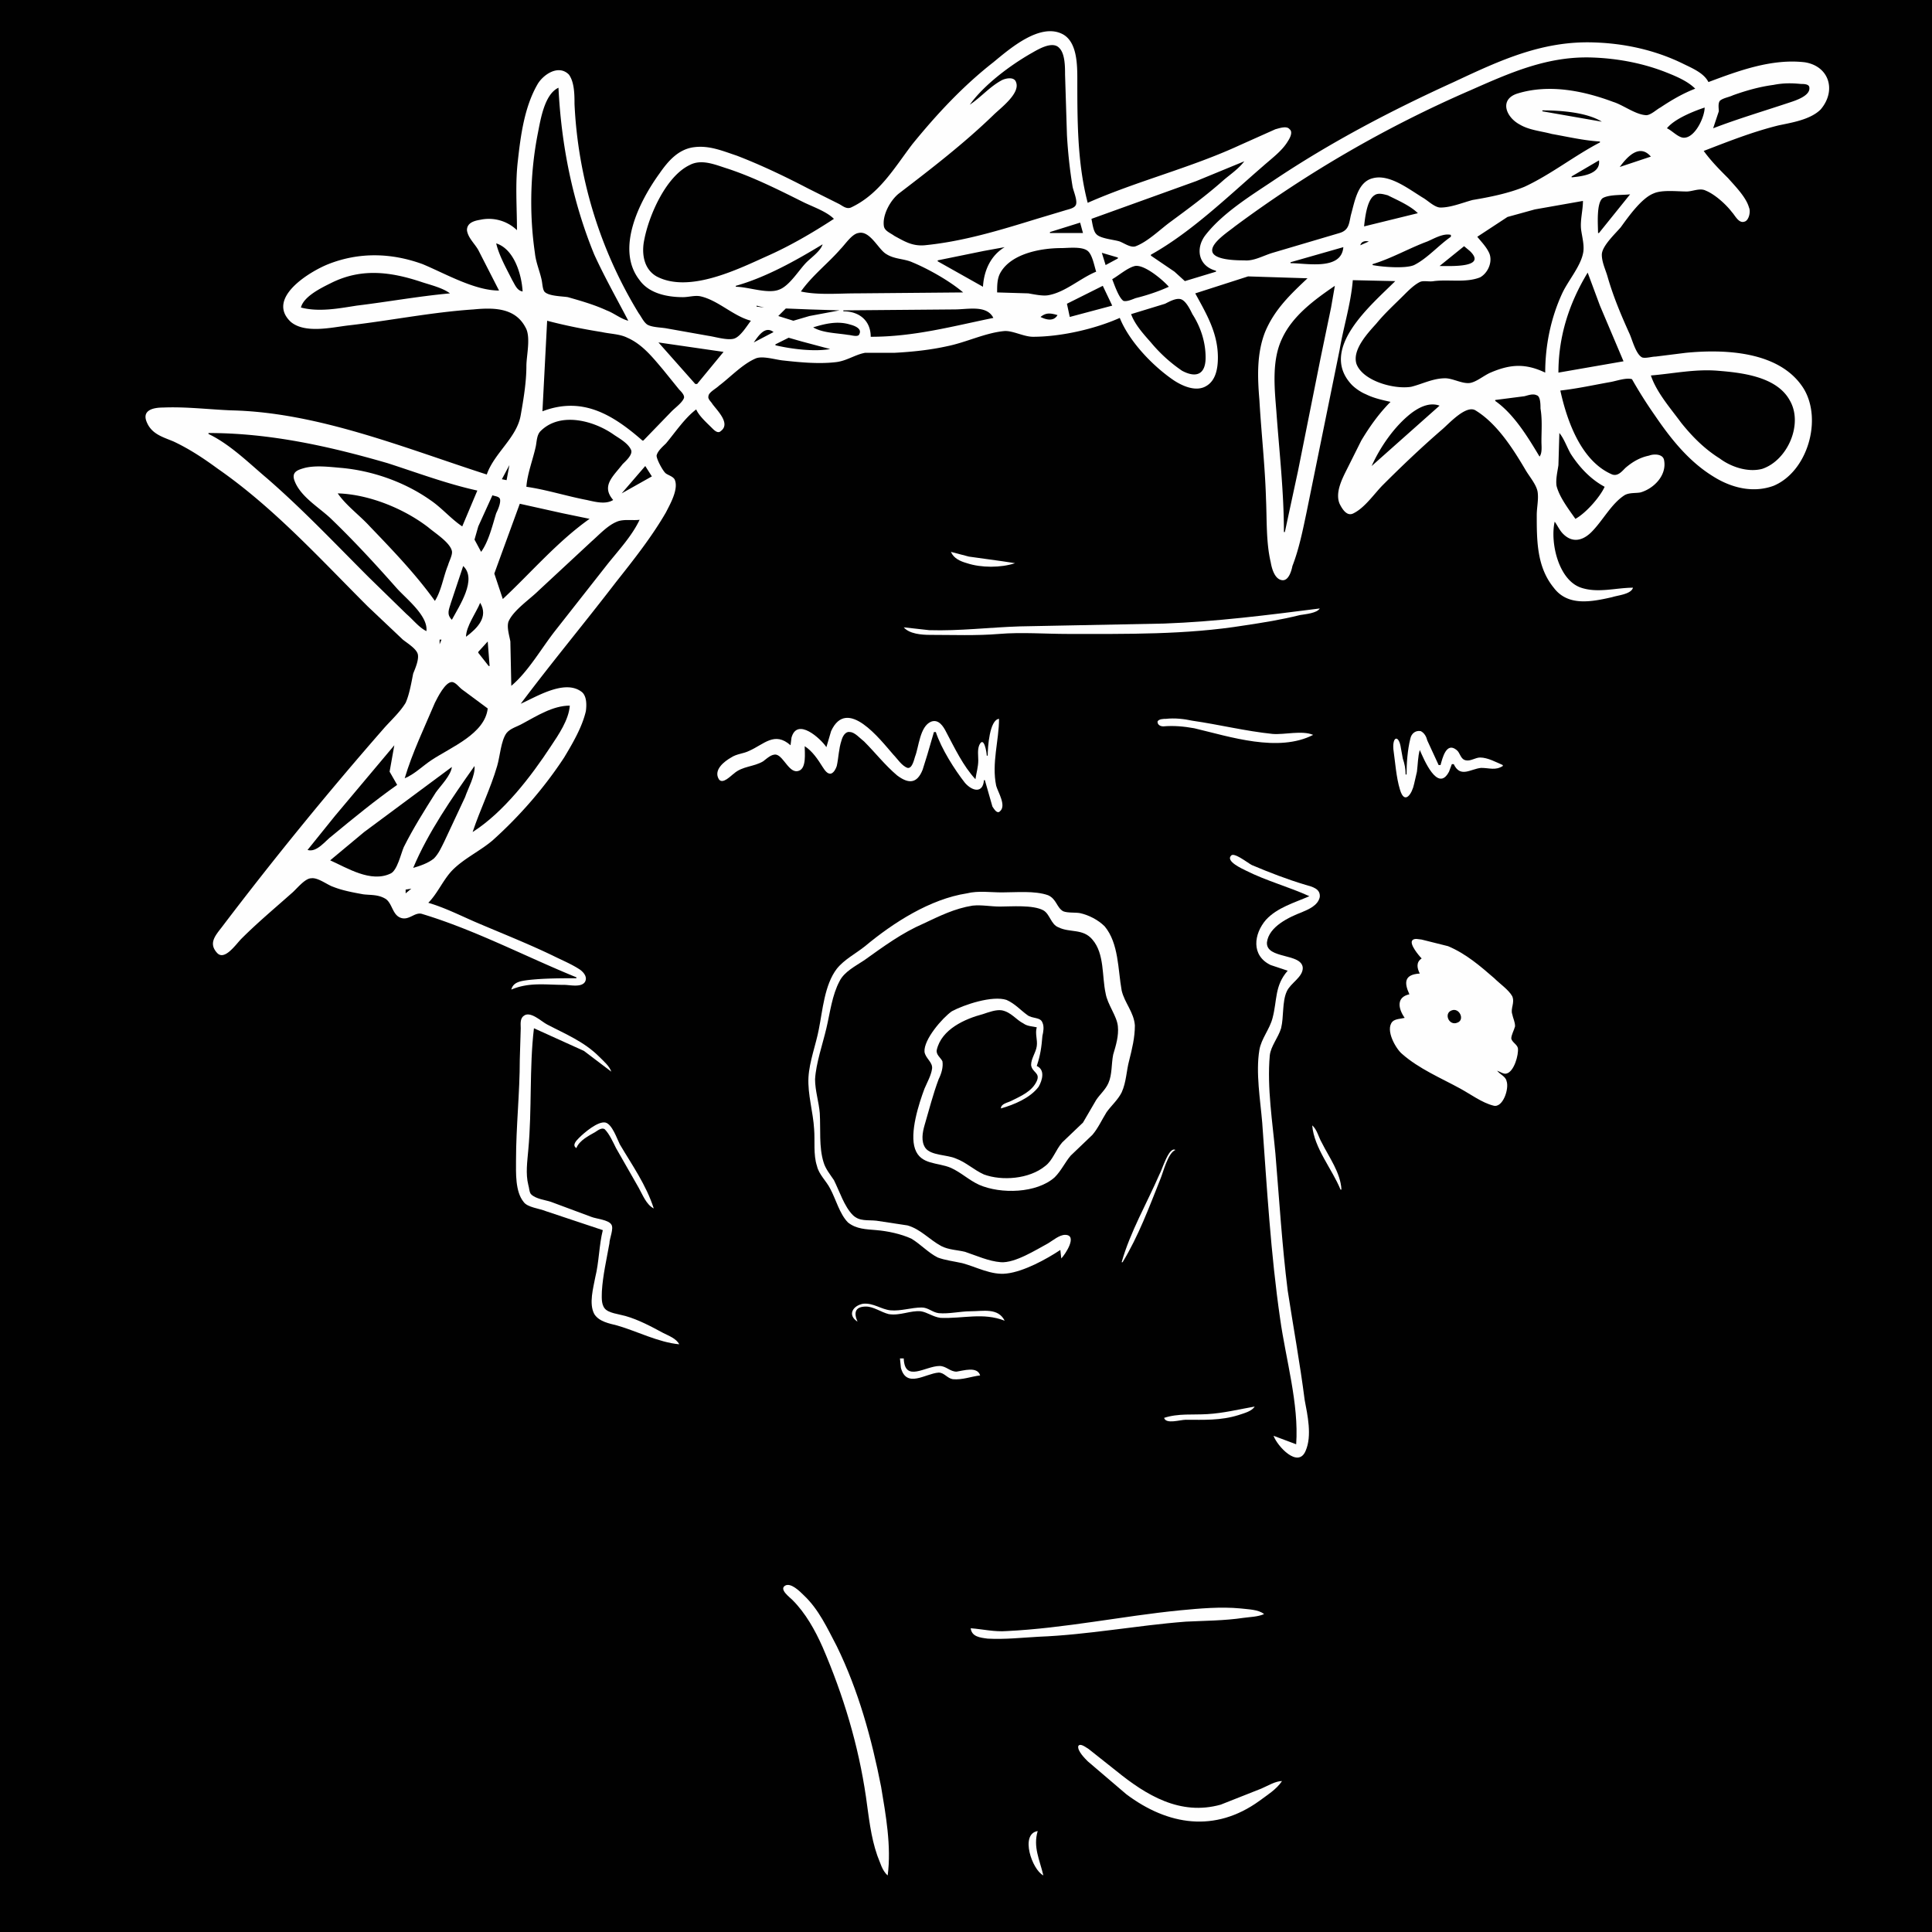 <?xml version="1.0" standalone="yes"?>
<svg xmlns="http://www.w3.org/2000/svg" viewBox="0 0 2048 2048">
  <title> fosterz 35 </title>
  <desc> f o s t e r z . a r e . f r e e </desc>
  <!--
    {
      "name": "35",
      "description": " f o s t e r z ",
      "edition": 35,
      "attributes": [
        {
          "trait_type": "Top",
          "value": "messy"
        },
        {
          "trait_type": "Wrinkles",
          "value": "xp"
        },
        {
          "trait_type": "Brows",
          "value": "swift"
        },
        {
          "trait_type": "Left Eye",
          "value": "sketch"
        },
        {
          "trait_type": "Right Eye",
          "value": "blind"
        },
        {
          "trait_type": "Nose",
          "value": "angle"
        },
        {
          "trait_type": "Stress",
          "value": "easy"
        },
        {
          "trait_type": "Ear",
          "value": "sharp"
        },
        {
          "trait_type": "Mustache",
          "value": "none"
        },
        {
          "trait_type": "Mouth",
          "value": "hmm"
        },
        {
          "trait_type": "Base",
          "value": "yup"
        }
      ]
    }
  -->
  <path d="M0 0v2048h2048V0H0z" style="fill:#010101;stroke:none"/>
  <path d="M796 340c-4 5-11 17-18 19s-20-2-27-3l-45-8c-6-1-15-1-20-4-4-3-6-8-9-12a467 467 0 0 1-68-222c0-9 0-23-6-31-11-11-27 0-33 10-14 24-18 54-21 81-3 25-1 49-1 74a43 43 0 0 0-39-11c-6 1-14 3-14 11 1 8 8 14 12 21l22 43c-26 0-57-18-81-28-33-12-67-13-100 0-20 8-66 36-40 61 15 13 44 6 61 4 44-5 88-14 133-17 21-2 44-2 55 19 6 10 1 30 1 41 0 17-3 35-6 52-4 24-28 40-36 63-87-28-179-66-271-68-24-1-48-4-72-3-9 0-22 2-18 14 5 14 17 17 29 22 17 8 32 18 47 29 59 41 108 95 159 146l37 35c5 4 15 10 16 16s-3 15-5 20c-2 10-4 22-8 31-6 10-16 19-23 27a3915 3915 0 0 0-172 211c-7 9-14 17-5 27 8 9 20-9 26-15 17-17 35-32 53-48 5-4 14-16 21-16 7-1 17 7 23 9 10 4 21 6 32 8 8 1 16 0 24 5 7 5 7 17 16 20s15-7 23-4c56 17 109 45 163 67v1c-17 0-35 0-52 2-7 1-15 2-17 10 19-8 36-5 56-5 6 0 18 3 22-3 3-5-1-10-5-13-9-6-19-10-29-15-27-13-55-24-83-36-16-7-32-15-49-20 10-10 16-25 26-35 12-12 29-20 42-31 29-26 55-56 76-88 9-15 19-32 23-49 1-7 1-17-5-21-18-13-48 6-64 13 33-44 68-86 101-129 19-24 38-48 53-74 4-8 14-25 9-35-2-3-6-4-9-6s-10-15-10-19c1-5 7-10 10-13 10-12 20-27 32-36 3 7 11 14 17 20 2 2 6 6 9 3 11-8-4-22-9-29-1-2-5-5-4-8 0-4 8-8 11-11 12-9 25-23 39-29 7-3 20 1 28 2 18 2 38 4 56 2 12-1 21-8 32-10h31c19-1 38-3 56-7 20-4 40-14 60-16 9-1 21 6 31 6 29 0 65-8 92-20 10 25 35 51 57 66 9 6 24 13 35 6 10-6 12-19 12-30 0-26-12-46-24-68l56-18 63 2c-18 17-35 33-45 57-9 23-8 48-6 72 2 35 6 70 7 105 1 22 0 46 5 67 1 6 4 18 12 19 7 1 10-10 11-15 7-18 11-38 15-57l35-172c4-24 12-49 14-74l45 1c-25 25-82 72-46 110 4 4 10 8 15 10 8 4 17 6 26 8-12 12-22 26-31 41l-15 30c-5 10-13 25-8 37 3 6 8 14 15 10 12-6 22-21 31-30 20-20 41-40 63-59 7-6 25-26 35-20 23 14 40 41 53 63 4 7 12 16 13 24s-1 16-1 24c0 27 0 55 18 77 15 20 40 15 62 10 6-2 20-3 22-10-18 0-37 6-55 0-24-8-33-48-28-70 3 4 5 9 9 13 10 10 21 7 30-2 12-12 21-30 35-39 5-3 12-2 17-3 14-4 28-18 25-34-1-7-11-7-16-5-10 2-18 7-25 13-4 4-8 9-14 7-33-14-48-57-55-89 18-2 36-6 53-9 6-1 17-5 23-3a474 474 0 0 0 24 38c17 25 36 49 62 65 19 12 42 18 64 10 36-15 52-70 32-103-25-40-84-42-125-38l-32 4c-4 0-10 2-14 1-7-3-11-20-14-26-9-20-17-39-23-60-2-7-6-15-6-23 0-9 14-22 20-29 8-11 22-31 35-36 9-4 25-2 35-2 6 0 14-4 20-1 10 4 22 15 28 23 3 3 7 12 13 10 5-1 7-11 5-15-3-11-15-23-22-31-9-9-18-18-26-29 26-10 51-20 79-27 14-3 34-6 45-17 17-20 9-46-17-50-35-4-70 9-102 21-5-10-18-15-28-20-29-14-61-21-93-22-55-2-100 19-149 42-66 30-131 64-192 105-24 16-53 34-71 57-11 14-8 33 11 38v1l-33 10-11-10-25-17v-1c43-24 82-62 119-94 9-8 20-16 26-26 2-3 6-10 2-13-3-4-11-1-15 0l-38 17c-52 24-109 38-161 61-11-42-11-87-11-130 0-16 0-41-16-49-24-12-56 16-73 30-32 25-60 55-86 87-19 25-35 53-65 67-5 2-9-2-13-4l-32-16c-25-13-50-25-76-35-15-5-29-11-45-9-17 2-28 15-37 28-21 29-47 80-21 113 10 14 29 18 46 18 6 0 12-2 18-1 19 4 35 21 54 26z" style="fill:#fefefe;stroke:none"/>
  <path d="M1028 111c12-8 21-19 34-26 4-2 13-4 15 2 5 12-17 28-24 35-31 30-66 57-100 83-9 7-18 23-16 35 1 5 7 7 11 10 11 6 19 11 32 10 41-4 80-16 119-28l30-9c3-1 9-2 11-5 3-4-2-15-3-20-3-18-5-37-6-55l-2-64c0-8 0-22-6-28-7-8-22 1-29 5-23 13-51 34-66 55m668 40v-1c-17-1-34-5-51-8-11-3-24-4-34-10-15-8-22-27-2-33 33-10 69-3 101 9 10 3 23 13 34 14 5 1 12-6 16-8 12-8 24-15 37-20-8-8-20-13-30-17-25-10-52-15-78-16-48-2-88 16-131 35a1261 1261 0 0 0-249 144c-6 5-25 17-24 26 1 10 27 10 34 10 10 1 20-5 30-8l71-21c10-3 10-10 12-19 4-14 7-35 23-39 18-5 39 12 54 21 5 3 12 10 18 10 11 0 23-5 34-8 18-3 38-7 55-14 28-13 53-33 80-47m120-15c26-10 53-18 80-27 6-2 23-7 22-16 0-4-6-4-9-4-10-1-19-1-29 1-15 2-29 6-43 11-4 2-11 3-14 6-2 3-1 8-1 11l-6 18M666 340c-12-23-25-46-36-70-23-56-35-116-38-177-15 7-19 34-22 49-8 41-9 85-3 126 1 10 5 19 7 28 1 4 1 10 3 13 4 5 19 5 25 6 14 4 28 8 41 14 8 3 15 9 23 11m1101-204c5 2 12 10 18 10 12 0 22-22 22-32-12 4-32 12-40 22m-132-19v1l63 11c-16-10-44-12-63-12m65 12v1-1m17 48 33-11c-12-14-25 0-33 11m-22-7-29 17v1c10-1 31-3 29-18m-538 62c1 5 2 13 5 16 4 5 19 6 25 8 5 2 12 7 17 5 13-5 26-18 37-26 19-14 38-28 56-44 7-6 16-12 22-20l-51 21-111 40m-273 0c-8-8-23-13-33-18-26-13-52-26-79-35-13-4-28-11-41-4-25 12-43 53-48 79-3 14-1 31 13 39 34 18 85-7 116-21 25-11 49-25 72-40m562 8 57-14c-8-8-22-14-32-19-4-1-10-3-14 0-8 5-10 24-11 33m248 7h1l33-41c-8 1-22 0-29 4-7 5-5 29-5 37m-128 4c4 5 9 10 12 16 5 9 0 22-9 27-15 6-33 2-49 4-5 1-11-1-15 1-6 3-12 9-17 14-10 10-20 19-29 30-9 10-26 28-21 43 7 18 40 27 58 24 12-3 23-9 36-9 8 0 18 6 26 5 7-1 15-8 22-11 21-9 37-10 58 0 0-29 6-58 18-84 6-13 19-28 22-42 2-8-1-18-2-26-1-10 2-20 2-30l-51 9-29 8-32 21m-453-5v1h35l-3-11-32 10m-264 63c18 4 40 2 58 2l114-1c-14-12-37-25-54-32-9-4-19-3-28-9-8-5-17-25-29-22-7 1-14 12-19 17-13 15-30 28-42 45m606-29v1c10 2 35 4 44 0 14-7 26-21 39-30v-2c-8-2-18 4-25 7-19 7-38 18-58 24m-3-26 1 1-1-1m-10 6 9-4c-4-1-8 0-9 4m-916-2c3 13 11 27 17 39 3 5 5 11 11 12-1-18-9-45-28-51m346 1c-28 17-60 35-92 44v1c13 0 34 8 46 3 11-4 21-21 29-29 5-5 15-12 17-19m122 17v1l48 27c1-17 8-33 23-42l-22 4-49 10m558-15-26 21c12 0 51 2 32-16l-6-5m-184 17v1c17 0 54 8 56-17l-56 16m-311 32 33 1c6 1 15 3 21 2 18-3 34-18 51-25-2-6-4-18-9-22-6-5-21-3-28-3-22 0-54 6-65 27-3 6-3 13-3 20m111-42 4 13 13-7v-1l-17-5m11 28c2 5 7 20 12 23 4 1 10-2 13-3 12-3 24-7 35-12-6-7-26-24-36-22-8 2-17 10-24 14m-860 30c19 5 40 1 59-2 33-4 66-10 99-13-8-6-21-9-30-12-33-11-64-15-96 1-10 5-29 14-32 26m1364-37c-20 33-31 68-31 106l69-12-25-59-13-35m-552 33 3 14 45-12-10-21-38 19m284-19c-22 15-45 32-56 56-11 23-8 52-6 77 3 42 8 85 8 128h1l14-65 24-120 11-53 4-23m-216 30c4 11 13 21 21 30a160 160 0 0 0 33 30c15 8 25 4 25-14 0-16-5-32-14-46-2-4-7-15-13-16-5-1-12 3-16 5l-36 11m-397-9v1l8 1-8-2m23 11 16 5 17-5 32-6-32-1-25-1-8 8m69-6v1c17 0 29 10 29 27 46 0 86-11 130-20-7-14-27-9-41-9l-118 1m209 7c6 3 14 5 18-2-7-2-12-3-18 2m-523 4-5 96c42-16 74 3 106 31h1l30-31c4-4 11-9 13-14 1-3-3-7-5-9l-17-21c-11-13-22-27-38-34-8-4-18-4-27-6-19-3-39-7-58-12m282 7c10 6 25 6 37 8 3 0 11 3 12-1 3-6-6-9-10-10-13-4-26-1-39 3m-63 16 21-11c-9-7-16 4-21 11m23 2v1c17 4 41 7 58 4l-30-8-14-4-14 7m-124-2 39 44h2l28-34-69-10m1052 35c6 18 21 35 32 50 12 15 25 28 41 38 12 9 30 15 45 11 27-9 44-48 29-73-14-25-51-29-76-31-24-2-47 3-71 5m-165 26v1c20 14 35 39 47 59 3-4 2-11 2-16 0-12 1-23-1-35 0-4 0-13-4-14-4-2-9 0-13 1l-31 4m-131 70 72-64c-11-4-22 2-30 8-18 14-33 36-42 56m-896 22c21 3 43 10 64 14 9 2 20 5 28 0-13-15 0-25 10-38 3-3 11-10 9-15-3-7-12-12-18-16-21-15-57-25-78-4-4 4-4 11-5 16-3 14-9 29-10 43m-337-57v1c23 11 43 31 62 47 38 33 72 69 108 105l40 39c7 6 13 14 21 18 2-16-21-34-31-45-23-26-46-51-71-75-13-12-32-23-38-40-3-9 4-11 11-13 12-3 27-1 39 0 33 3 67 15 94 34 12 8 22 20 34 28l16-38c-32-7-64-19-95-29-62-18-125-32-190-32m1432 0-1 34c-1 7-3 15-2 22 3 12 13 25 20 35 11-6 26-23 31-34-15-8-27-21-36-35-4-7-7-16-12-22M541 491l1 1-1-1m-1 2-8 15 5 1 3-16m144 1-25 29 32-18-7-11m-326 29c9 13 23 23 34 35 24 25 49 51 69 79 7-11 9-26 14-38 1-4 5-11 4-15-2-9-18-19-25-25-26-20-63-35-96-36m164 2-15 33-4 14 7 13c8-11 12-28 16-41 2-4 5-11 4-15-1-3-6-3-8-4m29 9-19 52-8 22 9 27c30-28 58-61 92-85l-29-6-45-10m-9 193c18-15 32-40 47-59l55-70c12-15 26-30 34-47-7 1-17-1-24 2-10 4-19 14-27 21l-56 52c-9 9-27 21-32 33-2 6 1 15 2 21l1 47z" style="fill:#010101;stroke:none"/>
  <path d="M1008 585c3 7 10 10 17 12 15 5 36 5 51 0l-13-2-36-5-19-5z" style="fill:#fefefe;stroke:none"/>
  <path d="m491 600-13 39c-2 7-5 12 1 18 8-15 27-43 12-57m18 39c-4 10-15 25-15 36 12-9 24-21 15-36z" style="fill:#010101;stroke:none"/>
  <path d="M958 665c6 7 19 8 28 8 24 0 49 1 73-1s49 0 73 0c62 0 125 1 187-9 20-3 39-6 59-11 6-1 18-2 21-7-55 7-110 14-165 16l-153 3c-32 1-64 5-96 4l-27-3z" style="fill:#fefefe;stroke:none"/>
  <path d="M466 678v5l2-5h-2m51 2-10 11v1l11 14h1l-2-26m-88 145c10-4 19-13 28-19 21-14 57-28 60-55l-27-20c-3-2-7-8-11-8-7 0-15 16-18 22-11 26-24 53-32 80m122-79 1 1-1-1m-50 136c33-21 62-59 83-91 8-12 19-28 20-43-18 0-35 11-50 19-5 3-13 5-17 10-6 8-7 25-10 35-7 24-18 46-26 70z" style="fill:#010101;stroke:none"/>
  <path d="M876 792c-6-9-31-32-37-10l-1 8c-17-15-28-1-44 6-6 3-13 3-19 7-7 4-19 13-13 23 4 6 13-4 16-6 9-8 21-7 31-13 4-3 9-8 14-7 8 2 14 21 24 17 8-3 6-19 6-26 8 5 14 14 19 22 2 3 5 8 9 7 3-1 5-5 6-8 2-9 2-18 5-27 1-4 4-10 9-9 5 0 11 7 15 10 12 12 22 25 35 36 12 9 21 9 27-6l5-16 7-24h2c6 18 20 40 31 54 8 9 19 11 20-3h1l8 28c2 3 5 8 8 5 7-6-2-20-4-27-5-24 3-48 3-71-10 1-12 30-12 39h-1c0-3-3-22-8-11-2 5-1 11-1 16 0 7-2 13-3 20-13-14-22-33-31-50-3-6-8-14-16-11-12 5-13 27-17 37-1 3-3 13-8 12-6-2-11-10-15-14-14-16-49-62-66-25l-5 17m516-13c-12-5-30 0-43-1-29-3-57-10-85-14-9-2-19-3-28-2-2 0-8 0-9 3 0 4 4 5 6 5 11-1 22 0 33 2 38 9 89 26 126 7m99 42h-1c0-6-1-11-3-17l-2-11c-2-14-9-13-8 1 2 14 3 30 7 43 5 17 13 4 15-6l3-13c1-8 1-16 3-23 4 9 19 46 31 23l3-8h2c7 15 18 5 29 4 9 0 15 3 23-2v-1c-7-3-16-8-24-8-5 0-10 4-15 3-6-1-6-8-10-11-11-9-15 9-17 16h-2l-12-26c-1-4-3-8-7-10-6-1-10 3-11 8-3 12-4 26-4 38z" style="fill:#fefefe;stroke:none"/>
  <path d="m418 790-63 75-29 36c10 3 19-10 26-15 23-19 45-37 69-54l-8-14 5-28m85 22c-24 34-49 70-65 108 7-2 16-5 22-10 5-5 8-12 11-18l22-47c3-9 11-23 10-33m-24 1-93 69-36 30c18 8 43 24 64 14 7-3 11-21 14-28 10-20 22-39 34-58 5-7 16-18 17-27z" style="fill:#010101;stroke:none"/>
  <path d="M1388 950c-16 7-34 12-46 25-13 15-16 38 5 48l18 6c-14 16-11 31-16 50-3 12-12 22-14 34-4 24 1 53 3 77 5 69 9 139 19 208 6 43 20 90 17 133l-24-9c4 11 26 35 34 16 7-16 2-38-1-54-5-39-12-77-18-116-6-48-9-97-13-145-3-33-9-70-6-104 1-10 9-19 12-29 3-12 1-28 6-39 4-9 17-15 17-25-1-16-39-9-38-27 2-17 24-27 37-32 7-3 17-7 19-16 1-9-8-11-15-13-20-6-38-13-57-21-4-2-19-14-22-10-6 6 12 14 16 16 22 11 45 17 67 27z" style="fill:#fefefe;stroke:none"/>
  <path d="m312 917-2 3 2-3m118 26v4l6-5-6 1z" style="fill:#010101;stroke:none"/>
  <path d="m1124 1325 1 9c4-4 18-25 4-25-6 0-13 6-18 9-13 7-35 21-50 20-13-1-26-7-38-11-8-2-17-2-25-6-13-7-22-18-36-22l-33-5c-9-1-18 1-25-6-9-9-14-25-20-37-4-6-9-12-11-19-5-16-3-35-4-52-1-12-5-24-5-36 1-17 8-37 12-54s6-35 14-50c5-10 17-16 26-22 21-15 40-29 63-39 17-8 33-16 52-19 10-1 19 1 29 1 12 0 35-2 46 4 7 4 8 15 16 18 12 6 26 1 36 13 13 15 10 39 14 57 2 12 12 24 13 35 1 10-2 20-5 30-2 10-1 21-5 30-3 7-9 12-13 18l-14 24-22 21c-7 8-10 19-18 25-17 14-46 16-65 9-11-5-19-13-30-17-9-4-26-3-32-11-5-7-3-17-1-24 5-17 9-33 15-49 3-6 5-13 4-19-2-4-7-7-6-12 5-22 30-33 49-38 6-2 14-5 20-4 10 2 15 10 23 14 4 3 10 3 14 4-2 7 1 13 0 20s-6 13-6 20c1 8 10 8 6 17-5 11-17 16-27 21-4 2-11 3-11 8 14-4 31-11 40-23 4-7 7-18-2-22 4-12 5-20 6-32 1-4 2-10 0-14-2-6-11-4-16-8-7-5-13-12-22-16-15-5-45 5-58 12-10 7-30 30-29 43 1 7 9 11 8 18s-5 14-8 21c-6 16-16 47-10 64s24 14 38 20c11 5 19 13 30 18 23 10 61 9 80-8 7-7 11-16 17-23l23-22c6-7 10-16 15-24 5-7 12-13 16-21 5-11 5-23 8-34 3-12 6-24 6-37-1-14-11-24-14-37-4-22-3-50-18-68-7-7-17-12-26-14-5-1-13 0-18-2-7-4-7-13-16-17-14-5-34-3-49-3-12 0-25-2-37 1-39 6-78 31-108 56-10 8-22 14-30 24-13 17-15 44-19 64-3 16-10 34-11 51-1 18 5 37 6 55 1 12-1 27 3 39 2 9 10 16 14 24 6 11 10 27 19 36 9 7 19 7 30 8 12 1 26 4 37 9 10 6 18 15 28 20 8 3 17 4 26 6 15 4 31 13 47 11 18-2 42-15 57-25m383-309c-6 4-5 10-2 16-16 1-17 9-11 22-14 3-12 15-5 25-4 1-10 1-13 4-8 9 4 29 10 34 18 16 42 26 62 37 11 6 23 15 35 18 10 3 17-18 14-26-1-5-7-7-10-11 3 1 7 4 10 3 8-2 13-20 12-27-1-4-6-6-7-10 0-4 3-9 4-13 0-5-2-8-3-13-2-6 3-12 0-19-4-7-13-13-19-19-15-13-30-26-49-34l-28-7c-2 0-8-2-10 1-3 4 7 16 10 19z" style="fill:#fefefe;stroke:none"/>
  <path d="M1539 1071c-9 3-3 17 6 13 8-3 2-16-6-13z" style="fill:#010101;stroke:none"/>
  <path d="M639 1304c-4 16-4 34-8 50-2 11-7 28-1 39 5 8 16 10 24 12 21 6 44 18 66 20-3-6-11-9-17-12-13-7-26-14-40-18-7-2-18-3-22-8s-3-13-3-18c1-17 5-34 8-51 0-5 5-16 2-20-3-5-16-6-21-8l-43-16c-6-2-16-3-21-8-2-2-2-7-3-10-3-12-1-25 0-37 4-43 1-87 6-129l53 24 29 22c-2-6-8-11-13-16-16-16-36-24-55-34-6-3-18-15-25-9-4 3-3 9-3 13l-1 33c0 36-4 71-4 107 0 13-1 33 8 44 4 6 17 7 24 10l60 20m-28-87c3-8 13-13 20-17 3-2 7-5 10-3 5 5 9 14 12 20l24 42c4 7 8 18 16 22-8-25-23-46-36-68-3-6-8-21-15-23-8-2-23 11-28 16-3 3-8 8-3 11m780-24c2 24 21 46 30 68h1c-1-18-13-34-21-50-3-5-5-14-10-18m-202 145h1c17-28 28-58 40-88 3-7 8-28 16-31-7-4-14 21-17 26-13 30-31 61-40 93m-280 63c-4-9-3-16 9-16 8 0 16 6 24 8 12 2 23-4 34-3 7 1 13 6 21 7 24 1 45-6 68 3-7-14-23-10-36-10-11 0-23 3-34 2-7-1-11-6-18-6-11 0-22 4-33 3-10-1-18-8-29-7-11 2-17 12-6 19m45 39 1 10c6 22 26 6 40 5 6 0 9 6 15 7 10 1 20-3 29-4-3-10-18-5-25-4-7 0-11-6-18-6-15 0-37 18-38-8h-4m280 63c2 7 17 2 23 2 19 0 37 1 56-5 6-2 14-4 17-9-17 3-33 7-50 8-15 1-31-1-46 4m-293 485c4-31-2-64-7-94-10-51-24-102-47-149-10-19-19-39-35-54-4-4-14-14-20-10s5 12 8 15c14 14 24 32 32 50 22 51 38 104 46 159 3 21 5 42 12 62 3 7 5 16 11 21m88-262c1 9 10 10 18 11 18 1 36-1 54-2 52-2 104-12 156-16 20-1 41-1 61-4 7-1 15-1 22-4-6-5-17-5-25-6-21-2-43 0-64 2-61 6-122 19-184 22-13 1-25-2-38-3m330 162c-7 0-15 5-22 8l-43 17c-43 12-79-10-111-36l-29-23c-2-1-9-7-11-3-1 5 7 13 10 16l41 35c44 33 94 41 141 7 8-6 18-12 24-21m-253 100c-4-17-11-30-6-47-19 3-6 41 6 47z" style="fill:#fefefe;stroke:none"/>
</svg>
